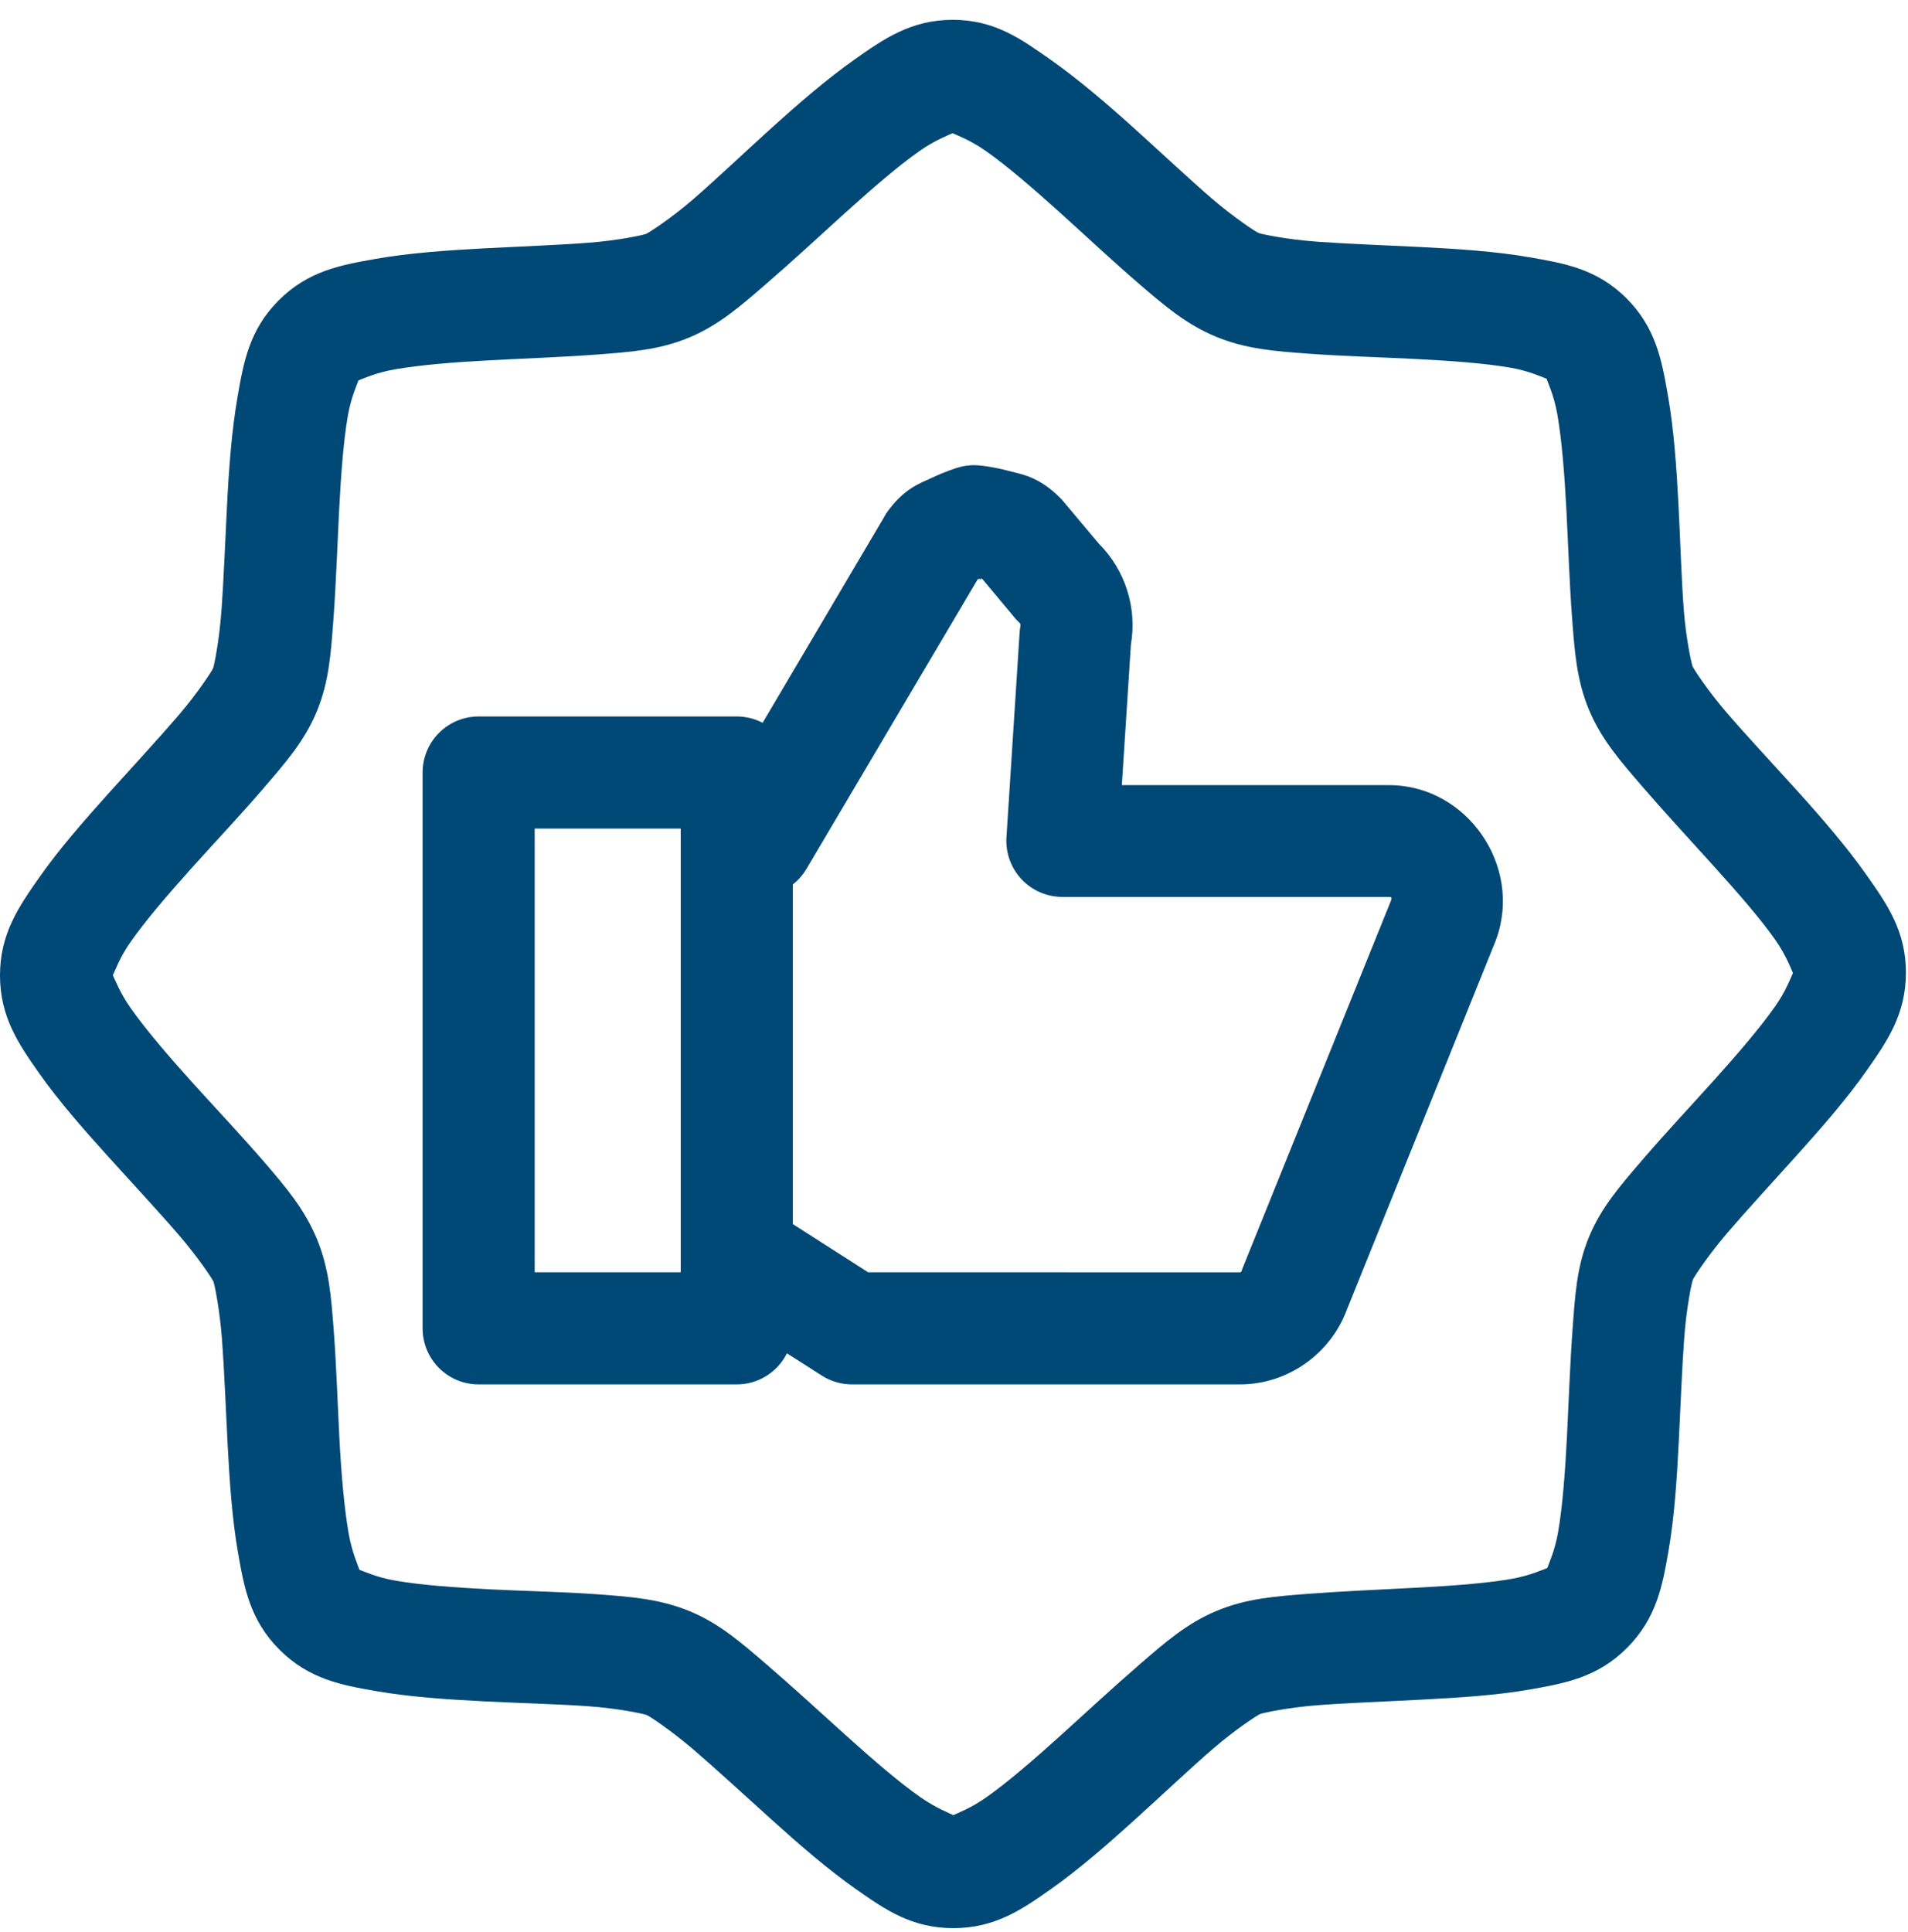 <?xml version="1.0" encoding="UTF-8"?>
<svg xmlns="http://www.w3.org/2000/svg" width="80" height="81" viewBox="0 0 80 81" fill="none">
  <path d="M39.94 0.831C38.191 0.834 37.044 1.64 35.846 2.484C34.648 3.328 33.457 4.363 32.297 5.412C31.137 6.462 30.018 7.528 29.061 8.355C28.104 9.182 27.203 9.757 27.087 9.805C26.973 9.853 25.929 10.081 24.668 10.177C23.408 10.273 21.873 10.329 20.312 10.411C18.751 10.494 17.168 10.601 15.726 10.857C14.284 11.112 12.918 11.356 11.682 12.596C10.446 13.836 10.212 15.191 9.961 16.636C9.709 18.08 9.595 19.672 9.516 21.235C9.436 22.798 9.379 24.329 9.286 25.591C9.193 26.853 8.981 27.899 8.933 28.015C8.885 28.13 8.297 29.043 7.473 30.003C6.649 30.963 5.604 32.089 4.558 33.252C3.512 34.416 2.475 35.6 1.634 36.801C0.793 38.001 -0.001 39.139 1.61572e-06 40.891C0.001 42.642 0.792 43.782 1.634 44.981C2.476 46.179 3.516 47.355 4.563 48.515C5.61 49.675 6.671 50.812 7.496 51.77C8.321 52.728 8.903 53.614 8.951 53.73C8.997 53.849 9.214 54.901 9.309 56.163C9.404 57.424 9.462 58.966 9.543 60.528C9.625 62.09 9.731 63.67 9.984 65.114C10.238 66.557 10.481 67.921 11.719 69.158C12.957 70.395 14.325 70.642 15.768 70.893C17.21 71.144 18.784 71.246 20.344 71.325C21.905 71.403 23.445 71.439 24.705 71.531C25.965 71.623 27.004 71.85 27.12 71.898C27.236 71.944 28.139 72.541 29.098 73.363C30.056 74.187 31.187 75.231 32.348 76.277C33.509 77.323 34.706 78.366 35.905 79.206C37.104 80.047 38.227 80.833 39.977 80.831C41.727 80.828 42.86 80.041 44.058 79.197C45.256 78.353 46.455 77.304 47.615 76.254C48.775 75.205 49.889 74.148 50.847 73.321C51.804 72.494 52.715 71.905 52.83 71.857C52.944 71.809 53.985 71.581 55.244 71.485C56.505 71.389 58.044 71.334 59.605 71.251C61.166 71.168 62.735 71.075 64.177 70.82C65.619 70.564 66.985 70.32 68.221 69.08C69.457 67.84 69.705 66.471 69.956 65.026C70.208 63.583 70.308 62.008 70.388 60.445C70.467 58.883 70.524 57.346 70.617 56.084C70.71 54.823 70.932 53.762 70.98 53.647C71.028 53.532 71.607 52.638 72.43 51.678C73.254 50.718 74.299 49.587 75.345 48.423C76.391 47.26 77.438 46.062 78.278 44.861C79.119 43.66 79.914 42.523 79.913 40.771C79.911 39.02 79.116 37.898 78.274 36.7C77.432 35.501 76.398 34.307 75.351 33.147C74.303 31.987 73.242 30.854 72.417 29.897C71.592 28.939 71.014 28.047 70.967 27.932C70.921 27.813 70.689 26.779 70.595 25.518C70.5 24.256 70.456 22.701 70.375 21.138C70.293 19.576 70.183 17.996 69.929 16.553C69.676 15.109 69.432 13.741 68.194 12.504C66.956 11.267 65.584 11.038 64.141 10.787C62.698 10.537 61.125 10.434 59.564 10.356C58.004 10.278 56.469 10.223 55.208 10.131C53.948 10.038 52.886 9.815 52.771 9.768C52.655 9.722 51.765 9.139 50.806 8.318C49.848 7.493 48.726 6.435 47.565 5.389C46.404 4.343 45.202 3.31 44.003 2.47C42.804 1.629 41.69 0.828 39.941 0.831L39.94 0.831ZM39.936 5.582C40.1 5.66 40.671 5.865 41.322 6.321C42.214 6.946 43.297 7.879 44.411 8.883C45.525 9.886 46.672 10.964 47.748 11.889C48.825 12.815 49.735 13.597 50.989 14.116C52.243 14.634 53.452 14.723 54.868 14.827C56.284 14.931 57.823 14.972 59.32 15.048C60.818 15.123 62.264 15.229 63.337 15.415C64.124 15.551 64.674 15.816 64.843 15.874C64.901 16.042 65.159 16.587 65.297 17.37C65.485 18.444 65.6 19.902 65.678 21.401C65.756 22.899 65.805 24.445 65.912 25.862C66.019 27.279 66.099 28.487 66.619 29.741C67.139 30.996 67.937 31.902 68.864 32.977C69.791 34.053 70.847 35.192 71.852 36.305C72.857 37.418 73.81 38.508 74.436 39.399C74.894 40.05 75.098 40.626 75.175 40.79C75.099 40.951 74.897 41.52 74.441 42.172C73.816 43.065 72.874 44.163 71.871 45.279C70.867 46.395 69.803 47.529 68.878 48.607C67.952 49.685 67.142 50.602 66.624 51.857C66.105 53.113 66.04 54.314 65.935 55.731C65.83 57.148 65.777 58.708 65.701 60.207C65.625 61.706 65.516 63.154 65.329 64.228C65.193 65.012 64.934 65.562 64.875 65.734C64.706 65.792 64.161 66.05 63.378 66.188C62.306 66.378 60.859 66.481 59.362 66.56C57.865 66.64 56.307 66.704 54.891 66.812C53.475 66.921 52.27 67.006 51.017 67.528C49.763 68.05 48.861 68.844 47.785 69.773C46.71 70.702 45.57 71.759 44.457 72.766C43.344 73.772 42.241 74.723 41.349 75.35C40.699 75.809 40.132 76.013 39.972 76.094C39.81 76.011 39.242 75.798 38.591 75.341C37.699 74.716 36.615 73.783 35.502 72.78C34.387 71.776 33.236 70.717 32.16 69.791C31.083 68.866 30.177 68.066 28.924 67.547C27.67 67.028 26.465 66.939 25.049 66.835C23.634 66.732 22.08 66.704 20.583 66.629C19.086 66.553 17.644 66.448 16.571 66.261C15.792 66.126 15.245 65.868 15.07 65.807C15.017 65.638 14.759 65.081 14.62 64.292C14.432 63.219 14.308 61.779 14.23 60.28C14.152 58.782 14.103 57.231 13.996 55.814C13.889 54.397 13.805 53.19 13.285 51.935C12.765 50.681 11.98 49.761 11.054 48.685C10.127 47.61 9.061 46.484 8.056 45.371C7.052 44.258 6.108 43.155 5.481 42.264C5.024 41.613 4.813 41.047 4.733 40.886C4.812 40.722 5.016 40.143 5.472 39.491C6.097 38.598 7.039 37.5 8.042 36.383C9.046 35.267 10.115 34.134 11.04 33.056C11.965 31.977 12.766 31.075 13.284 29.819C13.803 28.564 13.877 27.348 13.982 25.931C14.087 24.514 14.14 22.955 14.216 21.456C14.292 19.957 14.397 18.509 14.584 17.435C14.72 16.651 14.976 16.111 15.033 15.943C15.202 15.885 15.743 15.626 16.525 15.489C17.598 15.299 19.058 15.182 20.556 15.103C22.053 15.023 23.597 14.972 25.013 14.864C26.429 14.756 27.633 14.675 28.887 14.153C30.141 13.631 31.048 12.832 32.123 11.903C33.199 10.975 34.338 9.917 35.451 8.911C36.564 7.904 37.663 6.958 38.554 6.331C39.207 5.871 39.778 5.662 39.936 5.583L39.936 5.582ZM40.822 19.5C40.588 19.502 40.356 19.54 40.133 19.61C40.133 19.61 39.669 19.751 39.128 20.005C38.586 20.259 37.894 20.464 37.149 21.534C37.118 21.584 37.089 21.637 37.062 21.69L31.976 30.301C31.639 30.125 31.264 30.034 30.884 30.035H20.078C19.452 30.032 18.85 30.28 18.407 30.724C17.965 31.166 17.717 31.768 17.719 32.394V55.677C17.717 56.303 17.965 56.905 18.407 57.348C18.85 57.791 19.452 58.039 20.078 58.036H30.884C31.778 58.039 32.597 57.533 32.995 56.733L34.441 57.655C34.818 57.901 35.258 58.033 35.708 58.036H51.981C53.983 58.038 55.782 56.767 56.475 54.897L62.704 39.455C62.715 39.426 62.726 39.397 62.736 39.367C63.843 36.308 61.514 32.919 58.246 32.914H47.037L47.418 27.015C47.679 25.479 47.185 23.909 46.082 22.801L44.609 21.048C44.566 20.994 44.52 20.941 44.471 20.892C43.547 19.959 42.83 19.886 42.249 19.73C41.672 19.576 41.182 19.524 41.175 19.524H41.171C41.055 19.507 40.938 19.499 40.822 19.501L40.822 19.5ZM41.069 24.256C41.122 24.21 41.018 24.323 41.12 24.274C41.147 24.262 41.15 24.267 41.175 24.256L42.612 25.977C42.657 26.025 42.705 26.071 42.754 26.115C42.78 26.14 42.794 26.187 42.786 26.234C42.771 26.315 42.761 26.396 42.754 26.477L42.199 35.103C42.159 35.749 42.387 36.384 42.83 36.857C43.273 37.33 43.892 37.598 44.54 37.6H58.228C58.349 37.6 58.372 37.618 58.315 37.774L52.086 53.198C52.08 53.221 52.074 53.243 52.067 53.267C52.046 53.325 52.016 53.337 51.98 53.337L36.401 53.336L33.243 51.316V37.077C33.464 36.903 33.652 36.692 33.798 36.452L41 24.274C41.019 24.279 41.014 24.269 41.032 24.274C41.113 24.296 41.009 24.221 41.069 24.256L41.069 24.256ZM22.419 34.735H28.542V53.336H22.419V34.735Z" fill="#004876"></path>
</svg>
